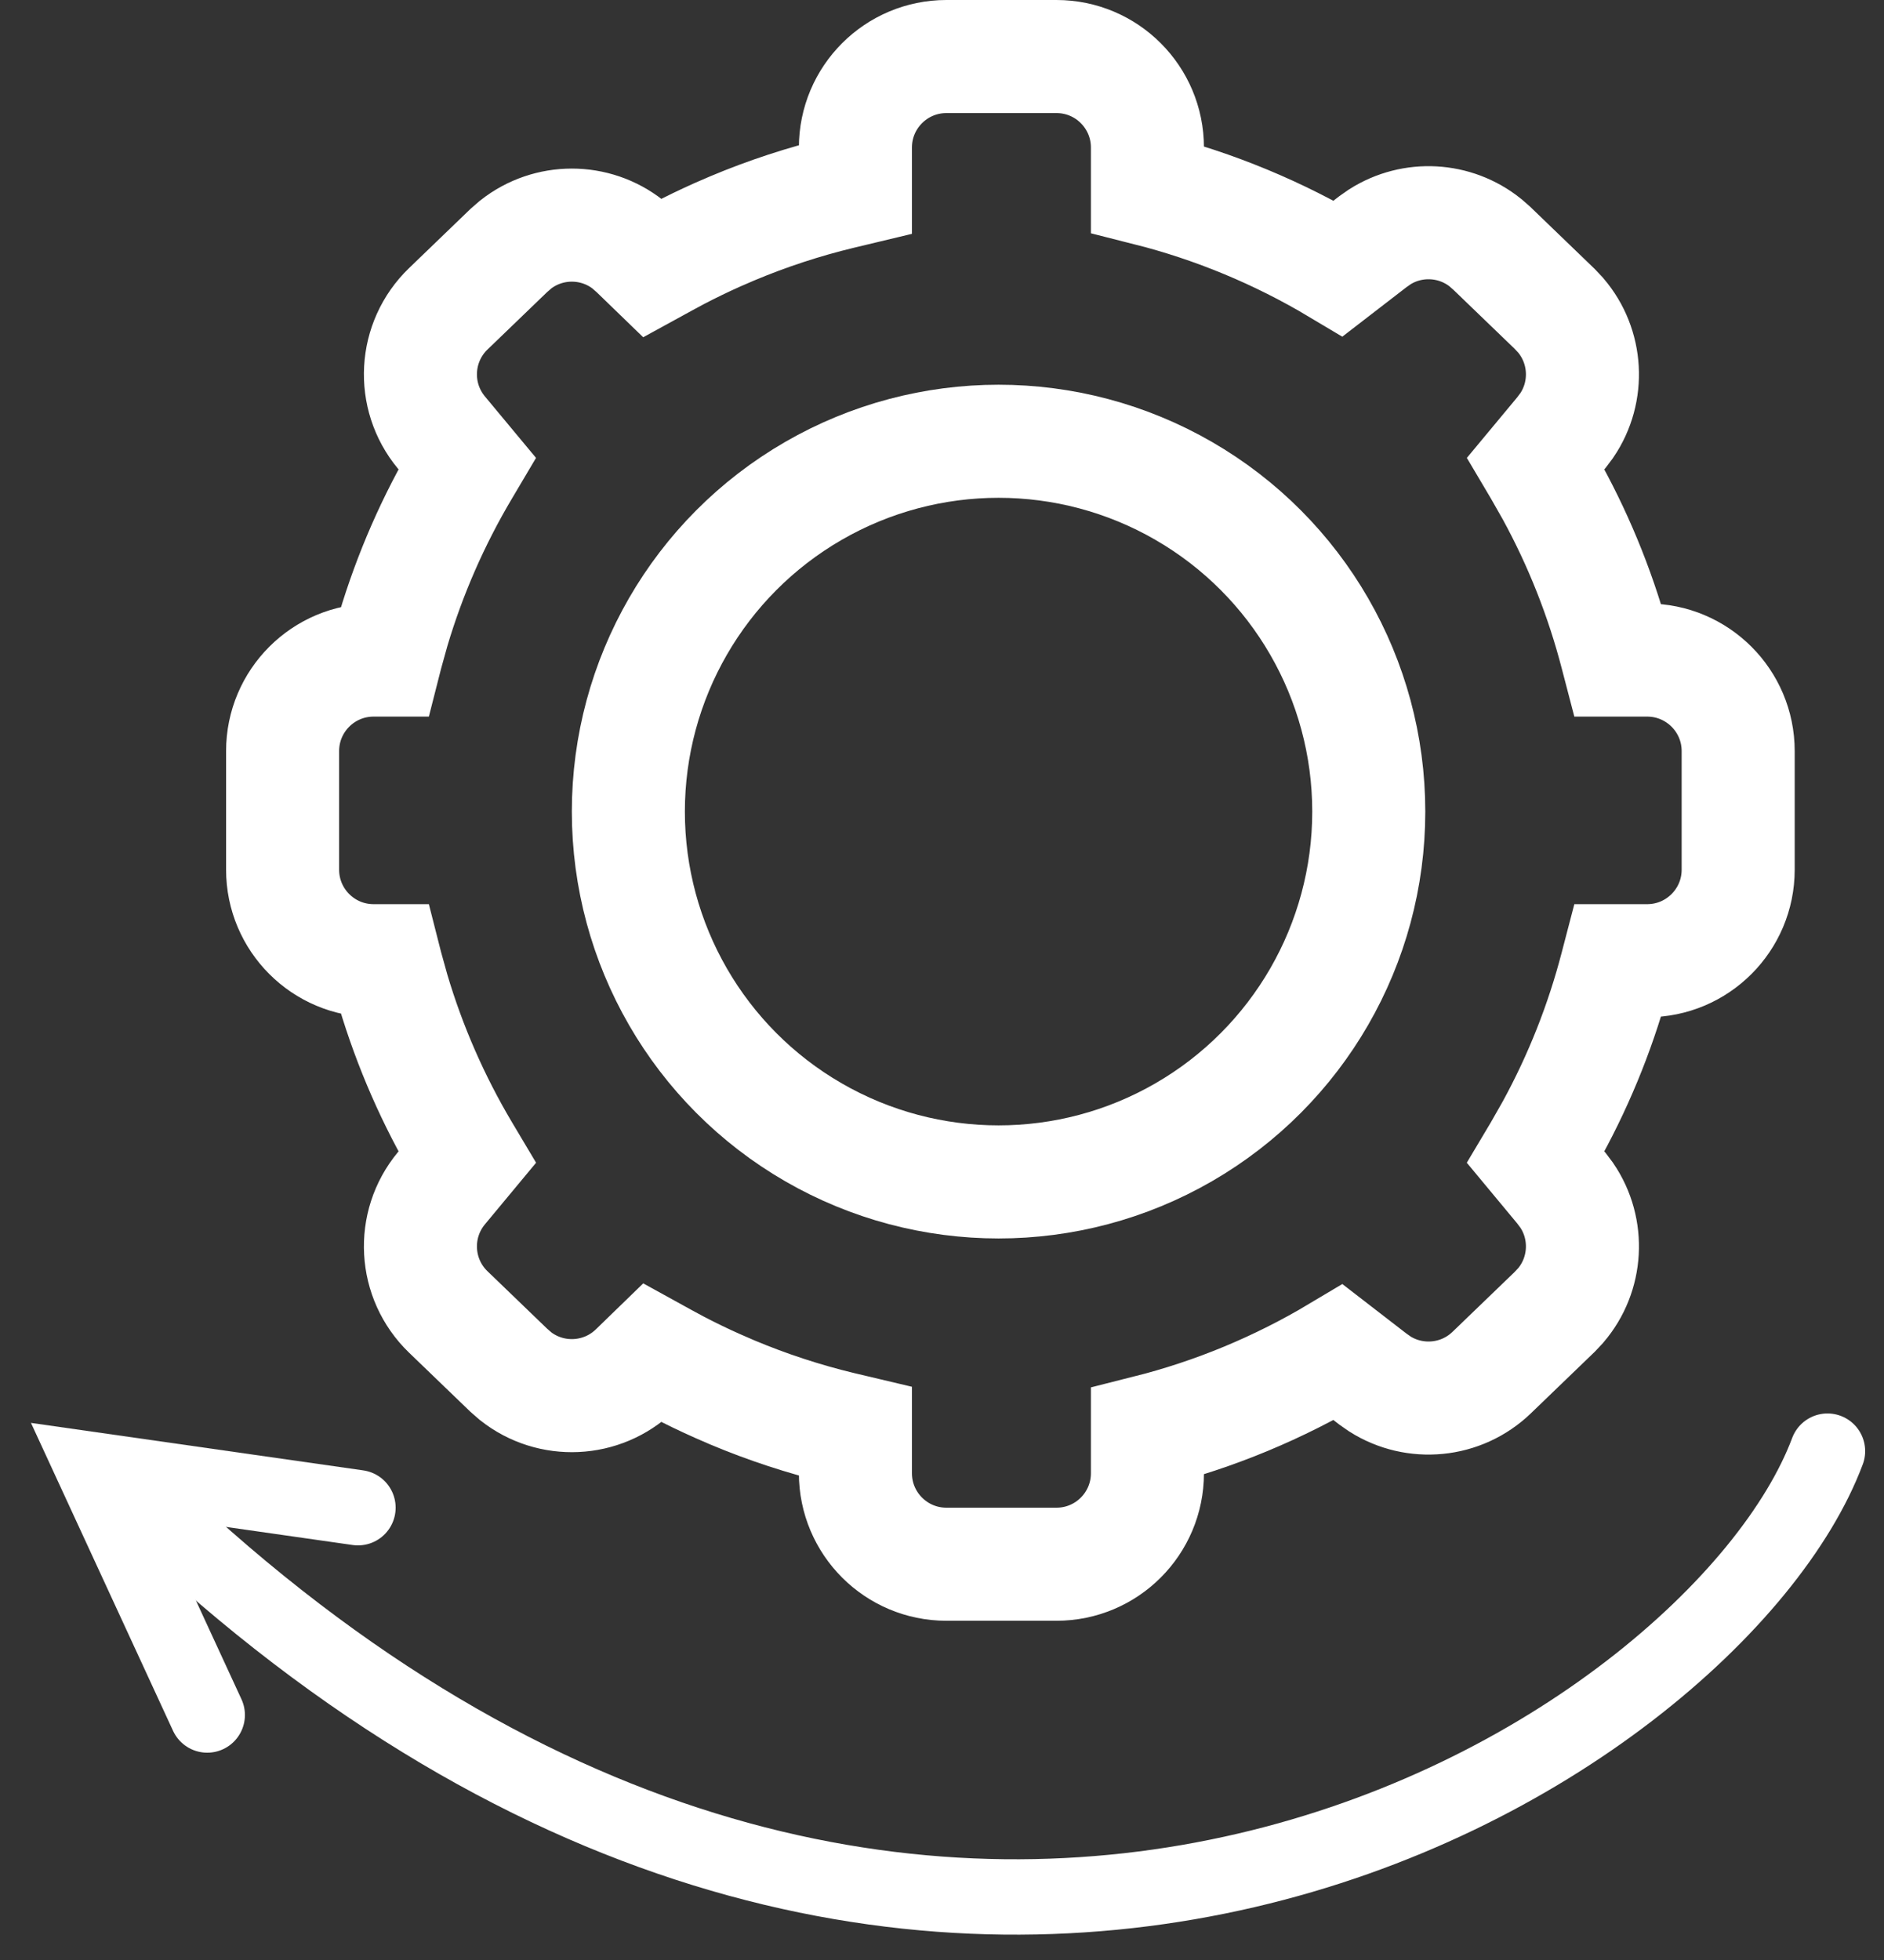 <?xml version="1.0" encoding="UTF-8"?> <svg xmlns="http://www.w3.org/2000/svg" width="50" height="52" viewBox="0 0 50 52" fill="none"><rect x="0" y="0" width="50" height="52" fill="#333333" stroke="none"/><path d="M9.5 40L2.5 39L5.5 45.5" stroke="white" stroke-width="2" stroke-linecap="round"></path><path d="M28.038 1.5C29.372 1.5 30.452 2.581 30.452 3.915V5.021C32.234 5.471 33.939 6.179 35.516 7.121L36.438 6.41L36.62 6.283C37.489 5.732 38.617 5.794 39.421 6.438L39.588 6.584L41.257 8.192L41.418 8.363C42.124 9.188 42.191 10.389 41.581 11.287L41.44 11.475L40.759 12.294L40.862 12.468L41.191 13.046C41.936 14.407 42.51 15.856 42.9 17.359L42.94 17.512H43.715C45.048 17.512 46.13 18.593 46.13 19.927V23.073C46.13 24.407 45.048 25.488 43.715 25.488H42.94L42.9 25.641C42.51 27.144 41.936 28.593 41.191 29.954L40.862 30.532L40.759 30.705L41.44 31.525L41.581 31.713C42.191 32.611 42.124 33.812 41.418 34.637L41.257 34.808L39.588 36.416C38.78 37.194 37.551 37.307 36.62 36.717L36.438 36.59L35.516 35.878C33.939 36.82 32.234 37.528 30.452 37.977V39.085C30.452 40.419 29.372 41.5 28.038 41.5H25.117C23.783 41.5 22.702 40.419 22.702 39.085V37.978L22.318 37.887C21.333 37.65 20.37 37.334 19.438 36.943L19.04 36.77C18.682 36.611 18.328 36.44 17.98 36.258L17.635 36.072L17.319 35.898L16.851 36.352C15.974 37.196 14.618 37.249 13.682 36.51L13.501 36.352L11.898 34.808C10.986 33.93 10.907 32.498 11.715 31.525L12.396 30.705L12.293 30.532C11.5 29.196 10.875 27.768 10.433 26.281L10.255 25.641L10.216 25.488H9.915C8.581 25.488 7.5 24.407 7.5 23.073V19.927C7.5 18.593 8.581 17.512 9.915 17.512H10.216L10.255 17.359L10.433 16.719C10.875 15.232 11.5 13.804 12.293 12.468L12.396 12.294L11.715 11.475C10.907 10.502 10.986 9.07 11.898 8.192L13.501 6.648L13.682 6.49C14.556 5.8 15.796 5.8 16.67 6.49L16.851 6.648L17.319 7.101L17.635 6.928L17.98 6.742C18.328 6.56 18.682 6.389 19.04 6.229L19.438 6.057C20.37 5.666 21.333 5.35 22.318 5.113L22.702 5.021V3.915C22.702 2.581 23.783 1.5 25.117 1.5H28.038Z" stroke="white" stroke-width="3" stroke-linecap="round"></path><circle cx="26.501" cy="21.532" r="9.825" stroke="white" stroke-width="3"></circle><path d="M48.5 38.5C45.5 46.5 25 59.5 4.5 40.5" stroke="white" stroke-width="2" stroke-linecap="round"></path></svg> 